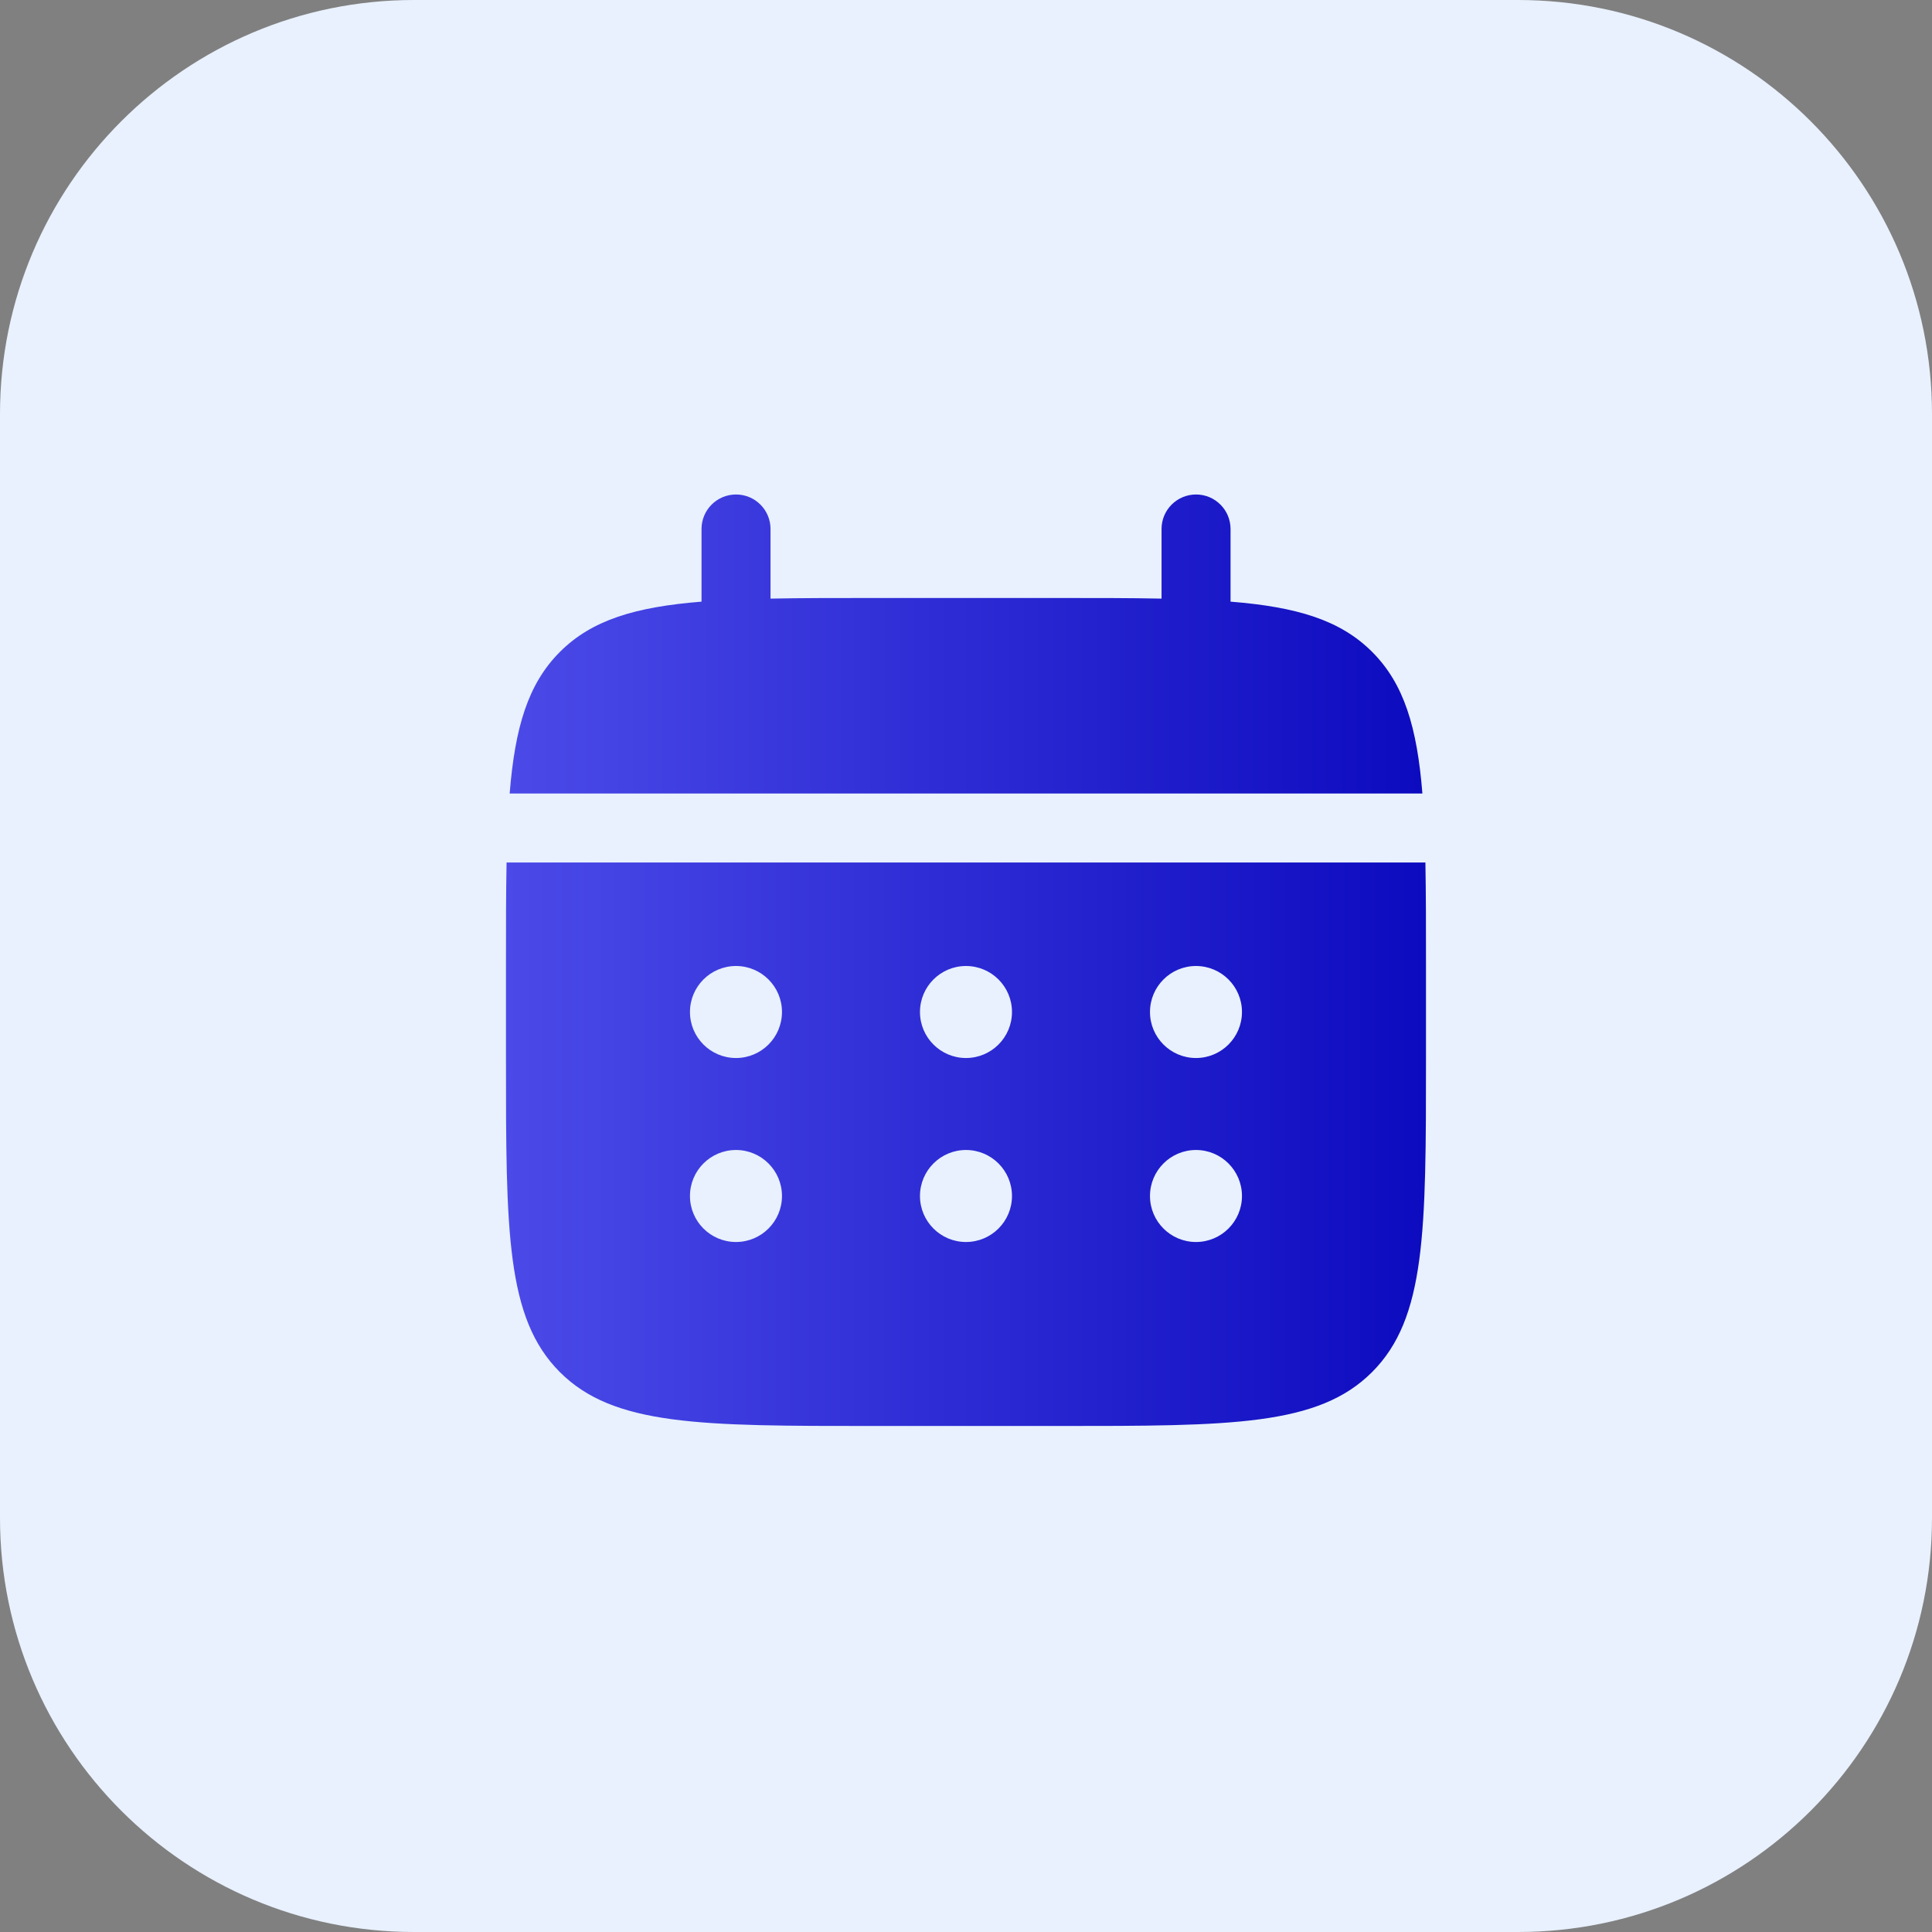 <svg width="56" height="56" viewBox="0 0 56 56" fill="none" xmlns="http://www.w3.org/2000/svg">
<rect x="0" y="0" width="56" height="56" fill="#808080" stroke="none"/>
<g clip-path="url(#clip0_112_1983)">
<path d="M44 0H12C5.373 0 0 5.373 0 12V44C0 50.627 5.373 56 12 56H44C50.627 56 56 50.627 56 44V12C56 5.373 50.627 0 44 0Z" fill="#E8F1FD"/>
<path d="M22.334 15.333C22.334 14.781 21.887 14.333 21.334 14.333C20.782 14.333 20.334 14.781 20.334 15.333V17.439C18.415 17.593 17.155 17.97 16.23 18.895C15.304 19.821 14.927 21.081 14.773 23H41.229C41.075 21.081 40.698 19.821 39.772 18.895C38.847 17.97 37.587 17.593 35.668 17.439V15.333C35.668 14.781 35.22 14.333 34.668 14.333C34.115 14.333 33.668 14.781 33.668 15.333V17.351C32.781 17.333 31.786 17.333 30.668 17.333H25.334C24.216 17.333 23.221 17.333 22.334 17.351V15.333Z" fill="url(#paint0_linear_112_1983)"/>
<path fill-rule="evenodd" clip-rule="evenodd" d="M14.666 28C14.666 26.881 14.666 25.887 14.683 25H41.316C41.333 25.887 41.333 26.881 41.333 28V30.667C41.333 35.695 41.333 38.209 39.77 39.771C38.209 41.333 35.694 41.333 30.666 41.333H25.333C20.304 41.333 17.79 41.333 16.228 39.771C14.666 38.209 14.666 35.695 14.666 30.667V28ZM34.666 30.667C35.402 30.667 35.999 30.07 35.999 29.333C35.999 28.597 35.402 28 34.666 28C33.93 28 33.333 28.597 33.333 29.333C33.333 30.07 33.93 30.667 34.666 30.667ZM34.666 36C35.402 36 35.999 35.403 35.999 34.667C35.999 33.93 35.402 33.333 34.666 33.333C33.93 33.333 33.333 33.93 33.333 34.667C33.333 35.403 33.93 36 34.666 36ZM29.333 29.333C29.333 30.07 28.736 30.667 27.999 30.667C27.263 30.667 26.666 30.07 26.666 29.333C26.666 28.597 27.263 28 27.999 28C28.736 28 29.333 28.597 29.333 29.333ZM29.333 34.667C29.333 35.403 28.736 36 27.999 36C27.263 36 26.666 35.403 26.666 34.667C26.666 33.93 27.263 33.333 27.999 33.333C28.736 33.333 29.333 33.93 29.333 34.667ZM21.333 30.667C22.069 30.667 22.666 30.07 22.666 29.333C22.666 28.597 22.069 28 21.333 28C20.596 28 19.999 28.597 19.999 29.333C19.999 30.07 20.596 30.667 21.333 30.667ZM21.333 36C22.069 36 22.666 35.403 22.666 34.667C22.666 33.93 22.069 33.333 21.333 33.333C20.596 33.333 19.999 33.93 19.999 34.667C19.999 35.403 20.596 36 21.333 36Z" fill="url(#paint1_linear_112_1983)"/>
</g>
<defs>
<linearGradient id="paint0_linear_112_1983" x1="14.773" y1="18.667" x2="41.229" y2="18.667" gradientUnits="userSpaceOnUse">
<stop stop-color="#4B4AE8"/>
<stop offset="1" stop-color="#0D0BBF"/>
</linearGradient>
<linearGradient id="paint1_linear_112_1983" x1="14.666" y1="33.167" x2="41.333" y2="33.167" gradientUnits="userSpaceOnUse">
<stop stop-color="#4B4AE8"/>
<stop offset="1" stop-color="#0D0BBF"/>
</linearGradient>
<clipPath id="clip0_112_1983">
<rect width="56" height="56" fill="white"/>
</clipPath>
</defs>
</svg>
